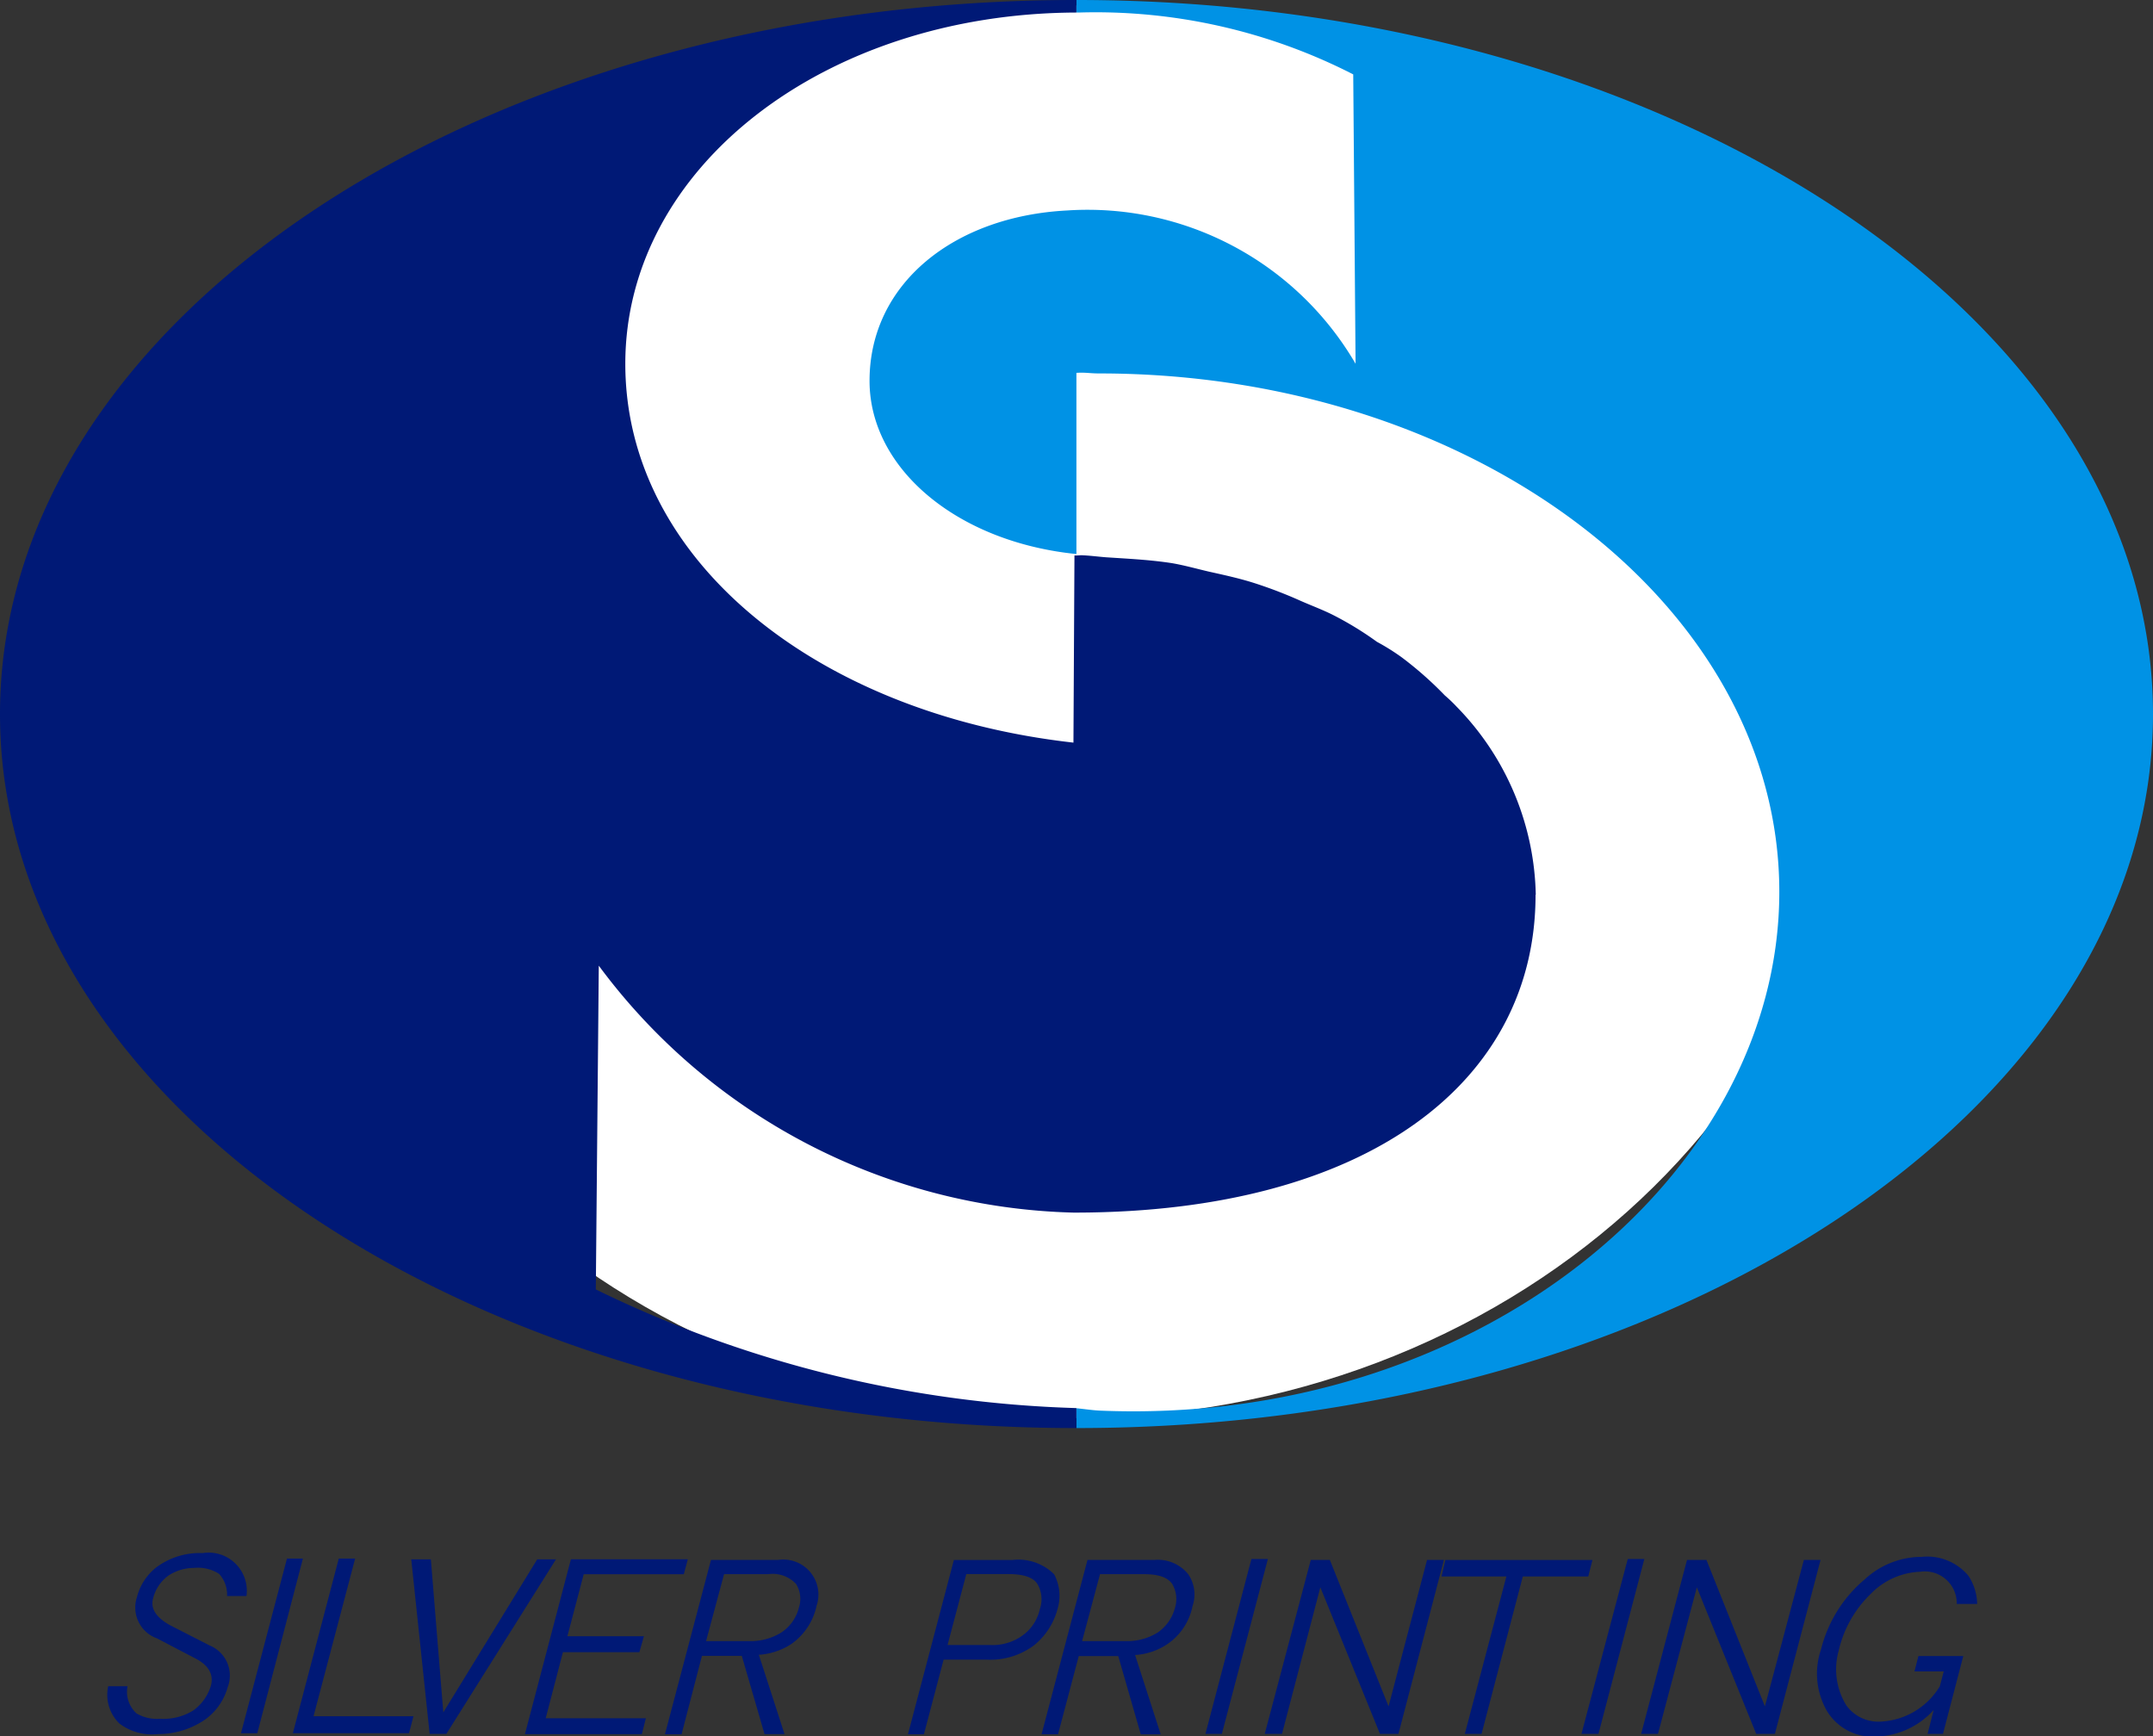 <svg xmlns="http://www.w3.org/2000/svg" xmlns:xlink="http://www.w3.org/1999/xlink" width="40.515" height="32.679" viewBox="0 0 40.515 32.679">
  <rect x="0" y="0" width="40.515" height="32.679" fill="#333333" stroke="none"/>
  <defs>
    <clipPath id="clip-path">
      <rect id="長方形_1" data-name="長方形 1" width="40.515" height="32.679" transform="translate(0 0)" fill="none"/>
    </clipPath>
  </defs>
  <g id="グループ_2" data-name="グループ 2" transform="translate(0 0)">
    <g id="グループ_1" data-name="グループ 1" clip-path="url(#clip-path)">
      <path id="パス_1" data-name="パス 1" d="M4.638,30.037H4.273a.582.582,0,0,0-.15-.417.732.732,0,0,0-.47-.112.882.882,0,0,0-.486.146.752.752,0,0,0-.286.427c-.052.189.051.356.318.505l.745.381a.612.612,0,0,1,.34.788,1.115,1.115,0,0,1-.447.622,1.556,1.556,0,0,1-.866.258,1.013,1.013,0,0,1-.726-.2.756.756,0,0,1-.209-.7H2.4a.549.549,0,0,0,.17.512.756.756,0,0,0,.438.1,1.07,1.07,0,0,0,.63-.157.89.89,0,0,0,.329-.459c.062-.221-.047-.4-.307-.528l-.706-.369a.617.617,0,0,1-.377-.776,1.038,1.038,0,0,1,.356-.554,1.365,1.365,0,0,1,.88-.275.718.718,0,0,1,.826.8" fill="#001976"/>
      <path id="パス_2" data-name="パス 2" d="M4.842,32.619H4.535L5.4,29.332H5.7Z" fill="#001976"/>
      <path id="パス_3" data-name="パス 3" d="M5.9,32.3H7.78l-.083.318H5.511l.864-3.286h.308Z" fill="#001976"/>
      <path id="パス_4" data-name="パス 4" d="M8.4,32.631H8.085l-.346-3.284h.369l.234,2.88,1.767-2.88h.353Z" fill="#001976"/>
      <path id="パス_5" data-name="パス 5" d="M12.868,29.627H10.984l-.307,1.167h1.44l-.085.3H10.593l-.324,1.243h1.885l-.076.3h-2.2l.865-3.291h2.2Z" fill="#001976"/>
      <path id="パス_6" data-name="パス 6" d="M12.826,32.639h-.313l.866-3.281H14.64a.66.66,0,0,1,.726.864,1.181,1.181,0,0,1-.479.721,1.271,1.271,0,0,1-.607.2l.483,1.493h-.376l-.428-1.473h-.75Zm.461-1.754h.8a1.087,1.087,0,0,0,.613-.16.792.792,0,0,0,.334-.471.531.531,0,0,0-.053-.443.6.6,0,0,0-.526-.185h-.83Z" fill="#001976"/>
      <path id="パス_7" data-name="パス 7" d="M19.049,29.359a.954.954,0,0,1,.787.268.864.864,0,0,1,.063.661,1.315,1.315,0,0,1-.437.674,1.377,1.377,0,0,1-.905.272h-.8l-.371,1.405h-.3l.864-3.28Zm-.416,1.6a.962.962,0,0,0,.66-.219.829.829,0,0,0,.274-.455.566.566,0,0,0-.046-.476c-.078-.123-.264-.185-.537-.185h-.8l-.353,1.335Z" fill="#001976"/>
      <path id="パス_8" data-name="パス 8" d="M19.91,32.639H19.6l.864-3.281h1.257a.736.736,0,0,1,.639.268.675.675,0,0,1,.081.6,1.132,1.132,0,0,1-.481.721,1.223,1.223,0,0,1-.6.2l.482,1.493h-.375l-.424-1.473H20.3Zm.453-1.754h.807a1.093,1.093,0,0,0,.614-.16.818.818,0,0,0,.328-.471.558.558,0,0,0-.053-.443c-.081-.122-.254-.185-.524-.185H20.7Z" fill="#001976"/>
      <path id="パス_9" data-name="パス 9" d="M22.993,32.631h-.309l.865-3.291h.31Z" fill="#001976"/>
      <path id="パス_10" data-name="パス 10" d="M24.125,32.631H23.8l.866-3.273h.359l1.105,2.756.724-2.756h.317l-.855,3.273h-.348l-1.122-2.758Z" fill="#001976"/>
      <path id="パス_11" data-name="パス 11" d="M29.888,29.669H28.656l-.776,2.962h-.315l.782-2.962H27.126l.073-.31h2.767Z" fill="#001976"/>
      <path id="パス_12" data-name="パス 12" d="M30.08,32.631h-.32l.871-3.291h.312Z" fill="#001976"/>
      <path id="パス_13" data-name="パス 13" d="M31.2,32.631h-.317l.863-3.273h.366l1.1,2.756.733-2.756h.314L33.4,32.631h-.352l-1.117-2.758Z" fill="#001976"/>
      <path id="パス_14" data-name="パス 14" d="M36.945,31.166l-.382,1.465h-.29l.115-.45a1.509,1.509,0,0,1-1.066.5,1.007,1.007,0,0,1-.942-.479,1.409,1.409,0,0,1-.112-1.161,2.516,2.516,0,0,1,.824-1.319A1.578,1.578,0,0,1,36.16,29.3a1.01,1.01,0,0,1,.88.354.993.993,0,0,1,.166.532h-.384a.6.6,0,0,0-.685-.606A1.372,1.372,0,0,0,35.2,30a2.148,2.148,0,0,0-.6,1.067,1.292,1.292,0,0,0,.146,1.031.747.747,0,0,0,.678.3,1.373,1.373,0,0,0,1.08-.664l.073-.278h-.551l.075-.29Z" fill="#001976"/>
      <path id="パス_15" data-name="パス 15" d="M34.97,13.4c0,7.346-6.643,13.29-14.831,13.29S5.306,20.741,5.306,13.4,11.946.1,20.139.1,34.97,6.06,34.97,13.4" fill="#fff"/>
      <path id="パス_16" data-name="パス 16" d="M20.256,0V.236c.019,0,.028,0,.044,0A10.631,10.631,0,0,1,25.465,1.4l.044,5.446a5.836,5.836,0,0,0-5.427-2.885c-2.135.11-3.719,1.381-3.719,3.206,0,1.656,1.654,3.034,3.893,3.26V7.017c.18-.011.25.011.427.011,7.068,0,12.8,4.37,12.8,9.756s-5.739,10.064-12.8,9.763c-.143-.008-.281-.03-.427-.044v.373c11.185,0,20.259-6.02,20.259-13.437S31.441,0,20.256,0" fill="#0092e5"/>
      <path id="パス_17" data-name="パス 17" d="M28.9,16.839A5.2,5.2,0,0,0,27.411,13.3a2.8,2.8,0,0,0-.223-.213,6.759,6.759,0,0,0-.816-.72,4.226,4.226,0,0,0-.461-.288,6.186,6.186,0,0,0-.8-.492c-.205-.106-.43-.188-.64-.281a8.4,8.4,0,0,0-.813-.315c-.3-.1-.608-.166-.917-.235-.222-.052-.438-.113-.672-.155-.408-.065-.83-.085-1.255-.113-.156-.012-.314-.034-.475-.039a.963.963,0,0,1-.12.005L20.2,13.976c-4.833-.542-8.433-3.439-8.433-7.129S15.508.252,20.256.236V0C9.063,0,0,6.024,0,13.439S9.063,26.876,20.256,26.876V26.5a22.043,22.043,0,0,1-9.044-2.233l.056-6.093A11.47,11.47,0,0,0,20.2,22.821v0h.057v0c5.475-.012,8.639-2.456,8.639-5.982" fill="#001976"/>
    </g>
  </g>
</svg>
